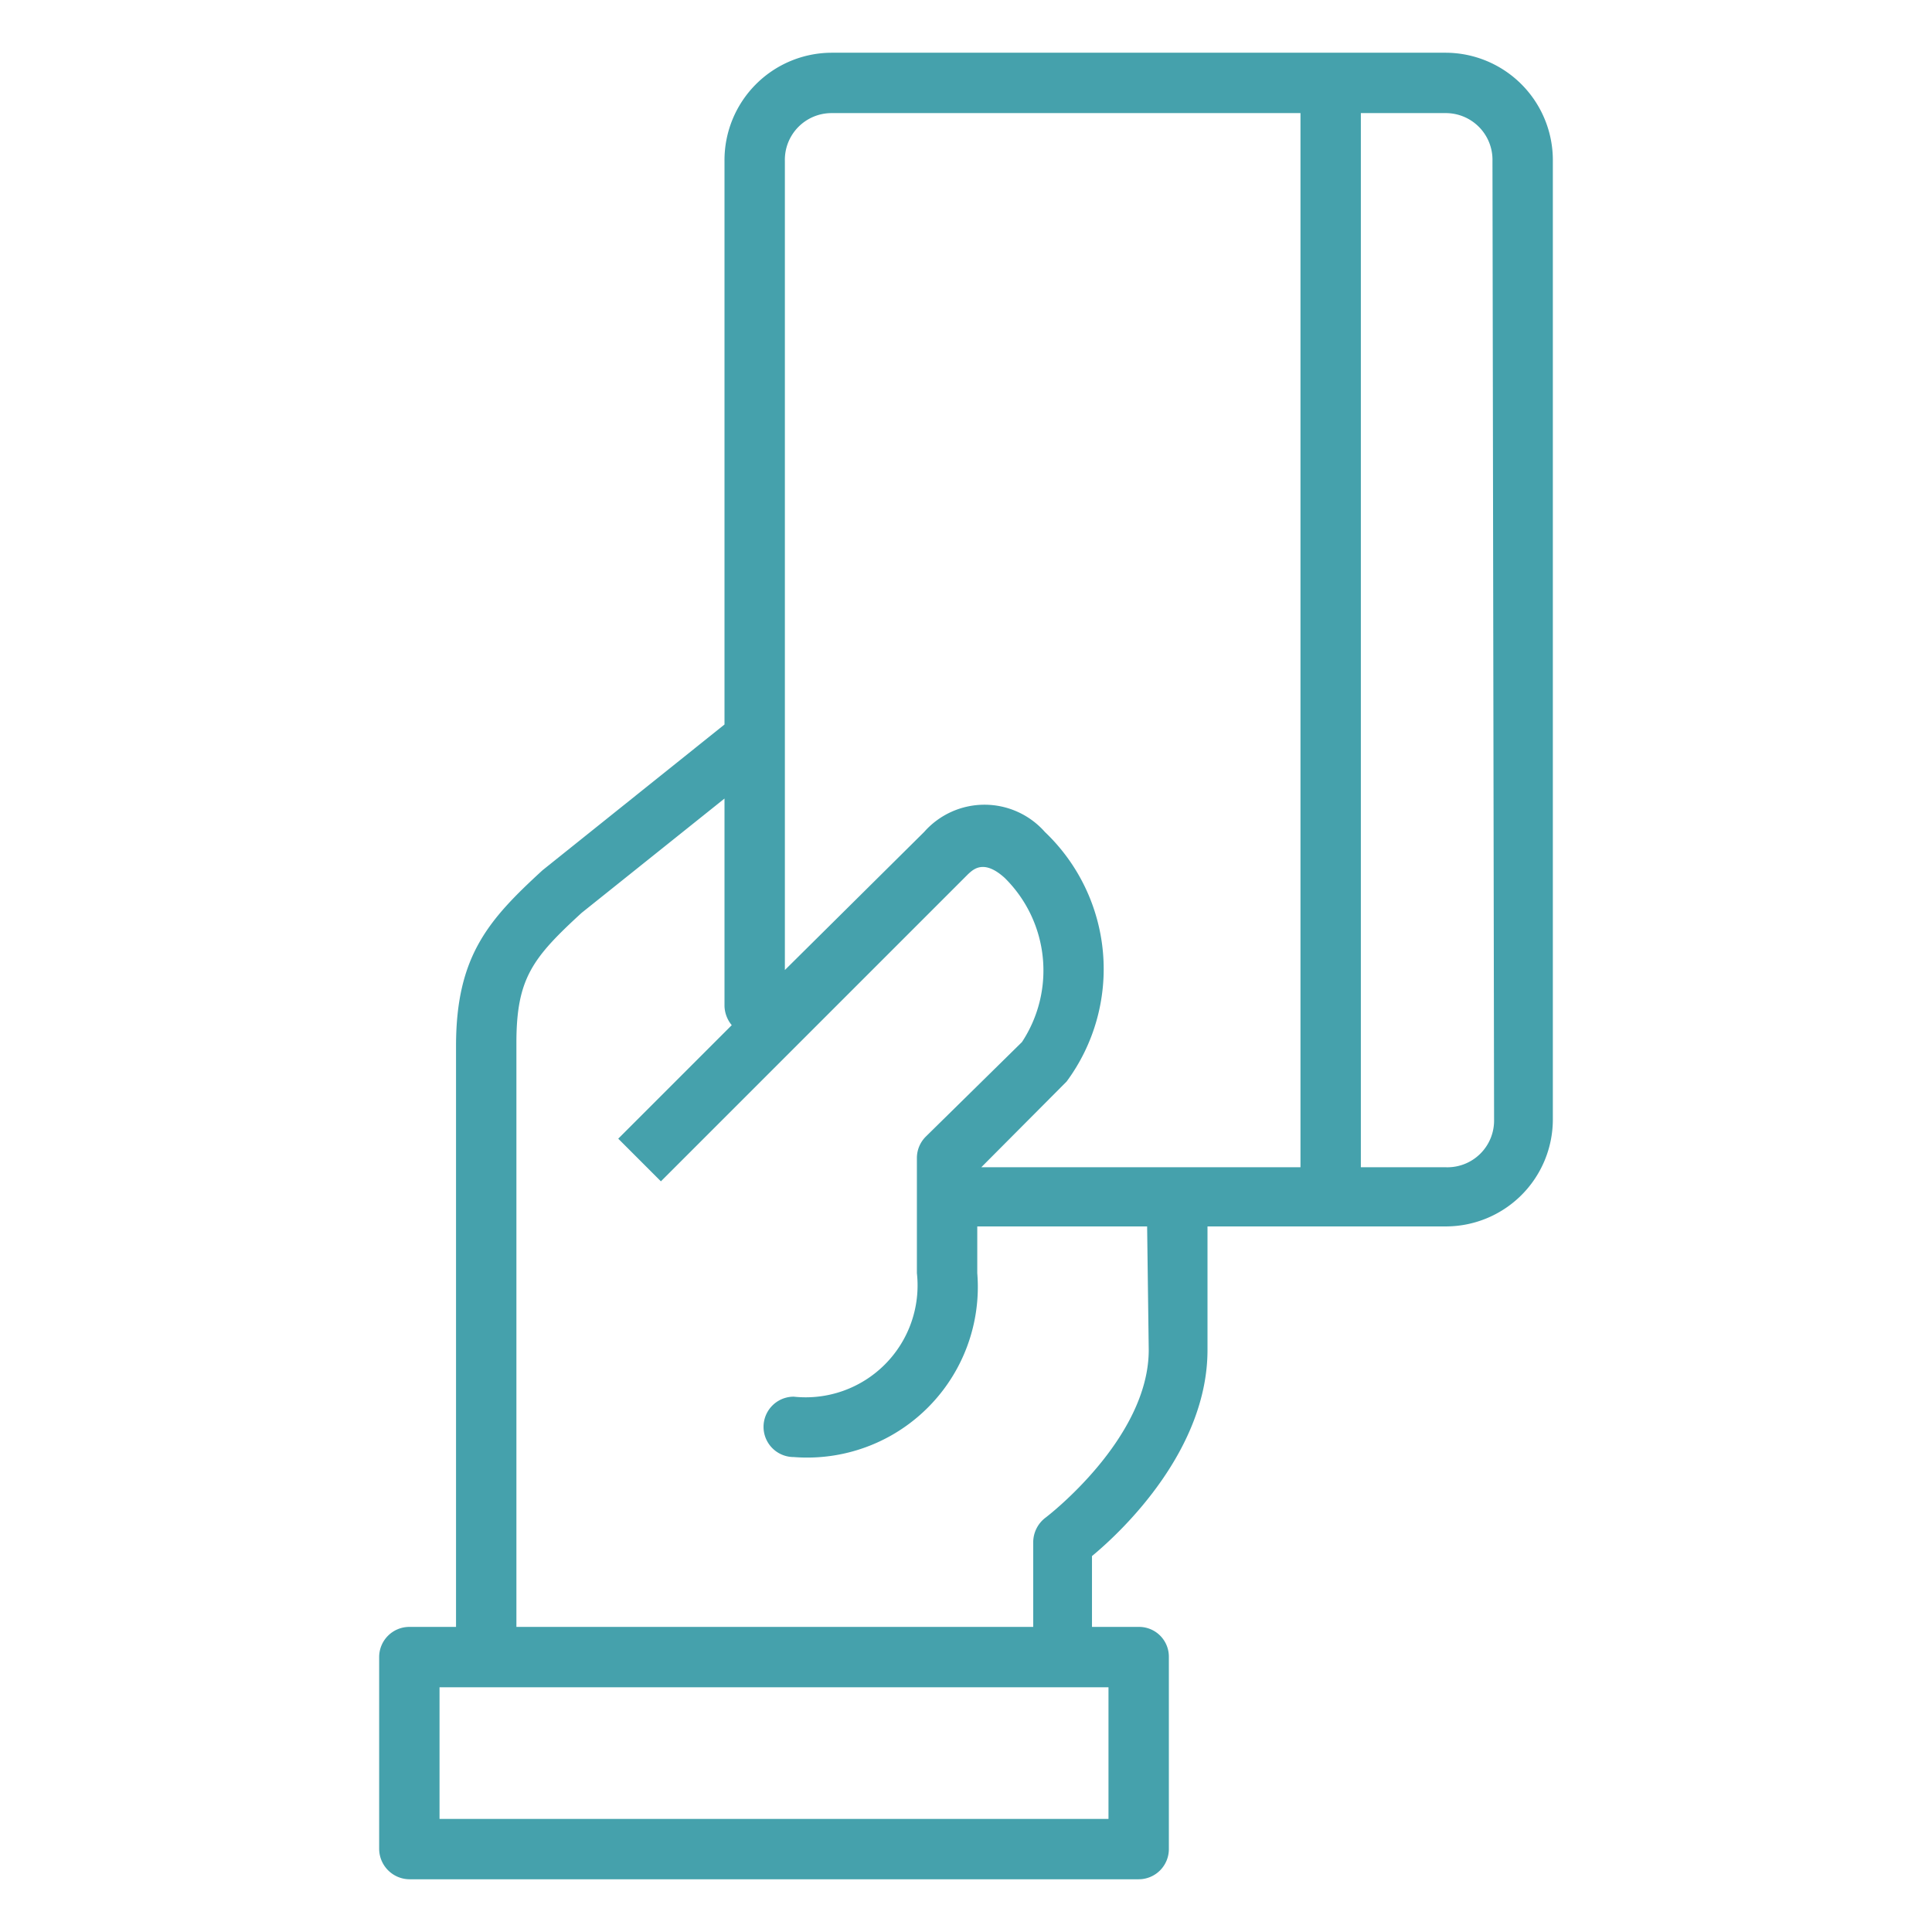 <svg xmlns="http://www.w3.org/2000/svg" xmlns:xlink="http://www.w3.org/1999/xlink" viewBox="0 0 48 48"><defs><style>.a{fill:none;}.b{clip-path:url(#a);}.c{fill:#45a1ac;}</style><clipPath id="a"><rect class="a" width="48" height="48"/></clipPath></defs><g class="b"><path class="c" d="M35.92,1.31H20.66A2.67,2.67,0,0,0,18,4v14l-4.52,3.62c-1.34,1.23-2.15,2.13-2.15,4.37V40.42H10.17a.75.75,0,0,0-.75.75v4.77a.76.76,0,0,0,.75.75H28.29a.75.75,0,0,0,.75-.75V41.17a.74.74,0,0,0-.75-.75H27.13V38.66C27.93,38,30,36,30,33.54V30.47h5.92a2.66,2.66,0,0,0,2.66-2.65V4A2.67,2.67,0,0,0,35.92,1.31ZM20.66,2.81H32.31V29H24.38l2.12-2.13a4.7,4.7,0,0,0-.54-6.2,2,2,0,0,0-3,0L19.5,24.1V4A1.16,1.16,0,0,1,20.66,2.81Zm6.88,42.38H10.92V41.92H27.54Zm1-11.65c0,2.21-2.54,4.15-2.57,4.17a.77.77,0,0,0-.3.6v2.11H12.83V25.91c0-1.6.4-2.11,1.62-3.23L18,19.84V25a.78.78,0,0,0,.18.47l-2.82,2.82,1.06,1.06,7.63-7.63c.13-.12.39-.38.91.09a3.23,3.23,0,0,1,.43,4.08L23,28.24a.75.75,0,0,0-.22.53v2.86a2.78,2.78,0,0,1-3.06,3.07.75.75,0,0,0,0,1.5,4.24,4.24,0,0,0,4.56-4.57V30.47H28.5Zm8.58-5.72A1.16,1.16,0,0,1,35.92,29H33.81V2.81h2.11A1.16,1.16,0,0,1,37.08,4Z"/></g></svg>